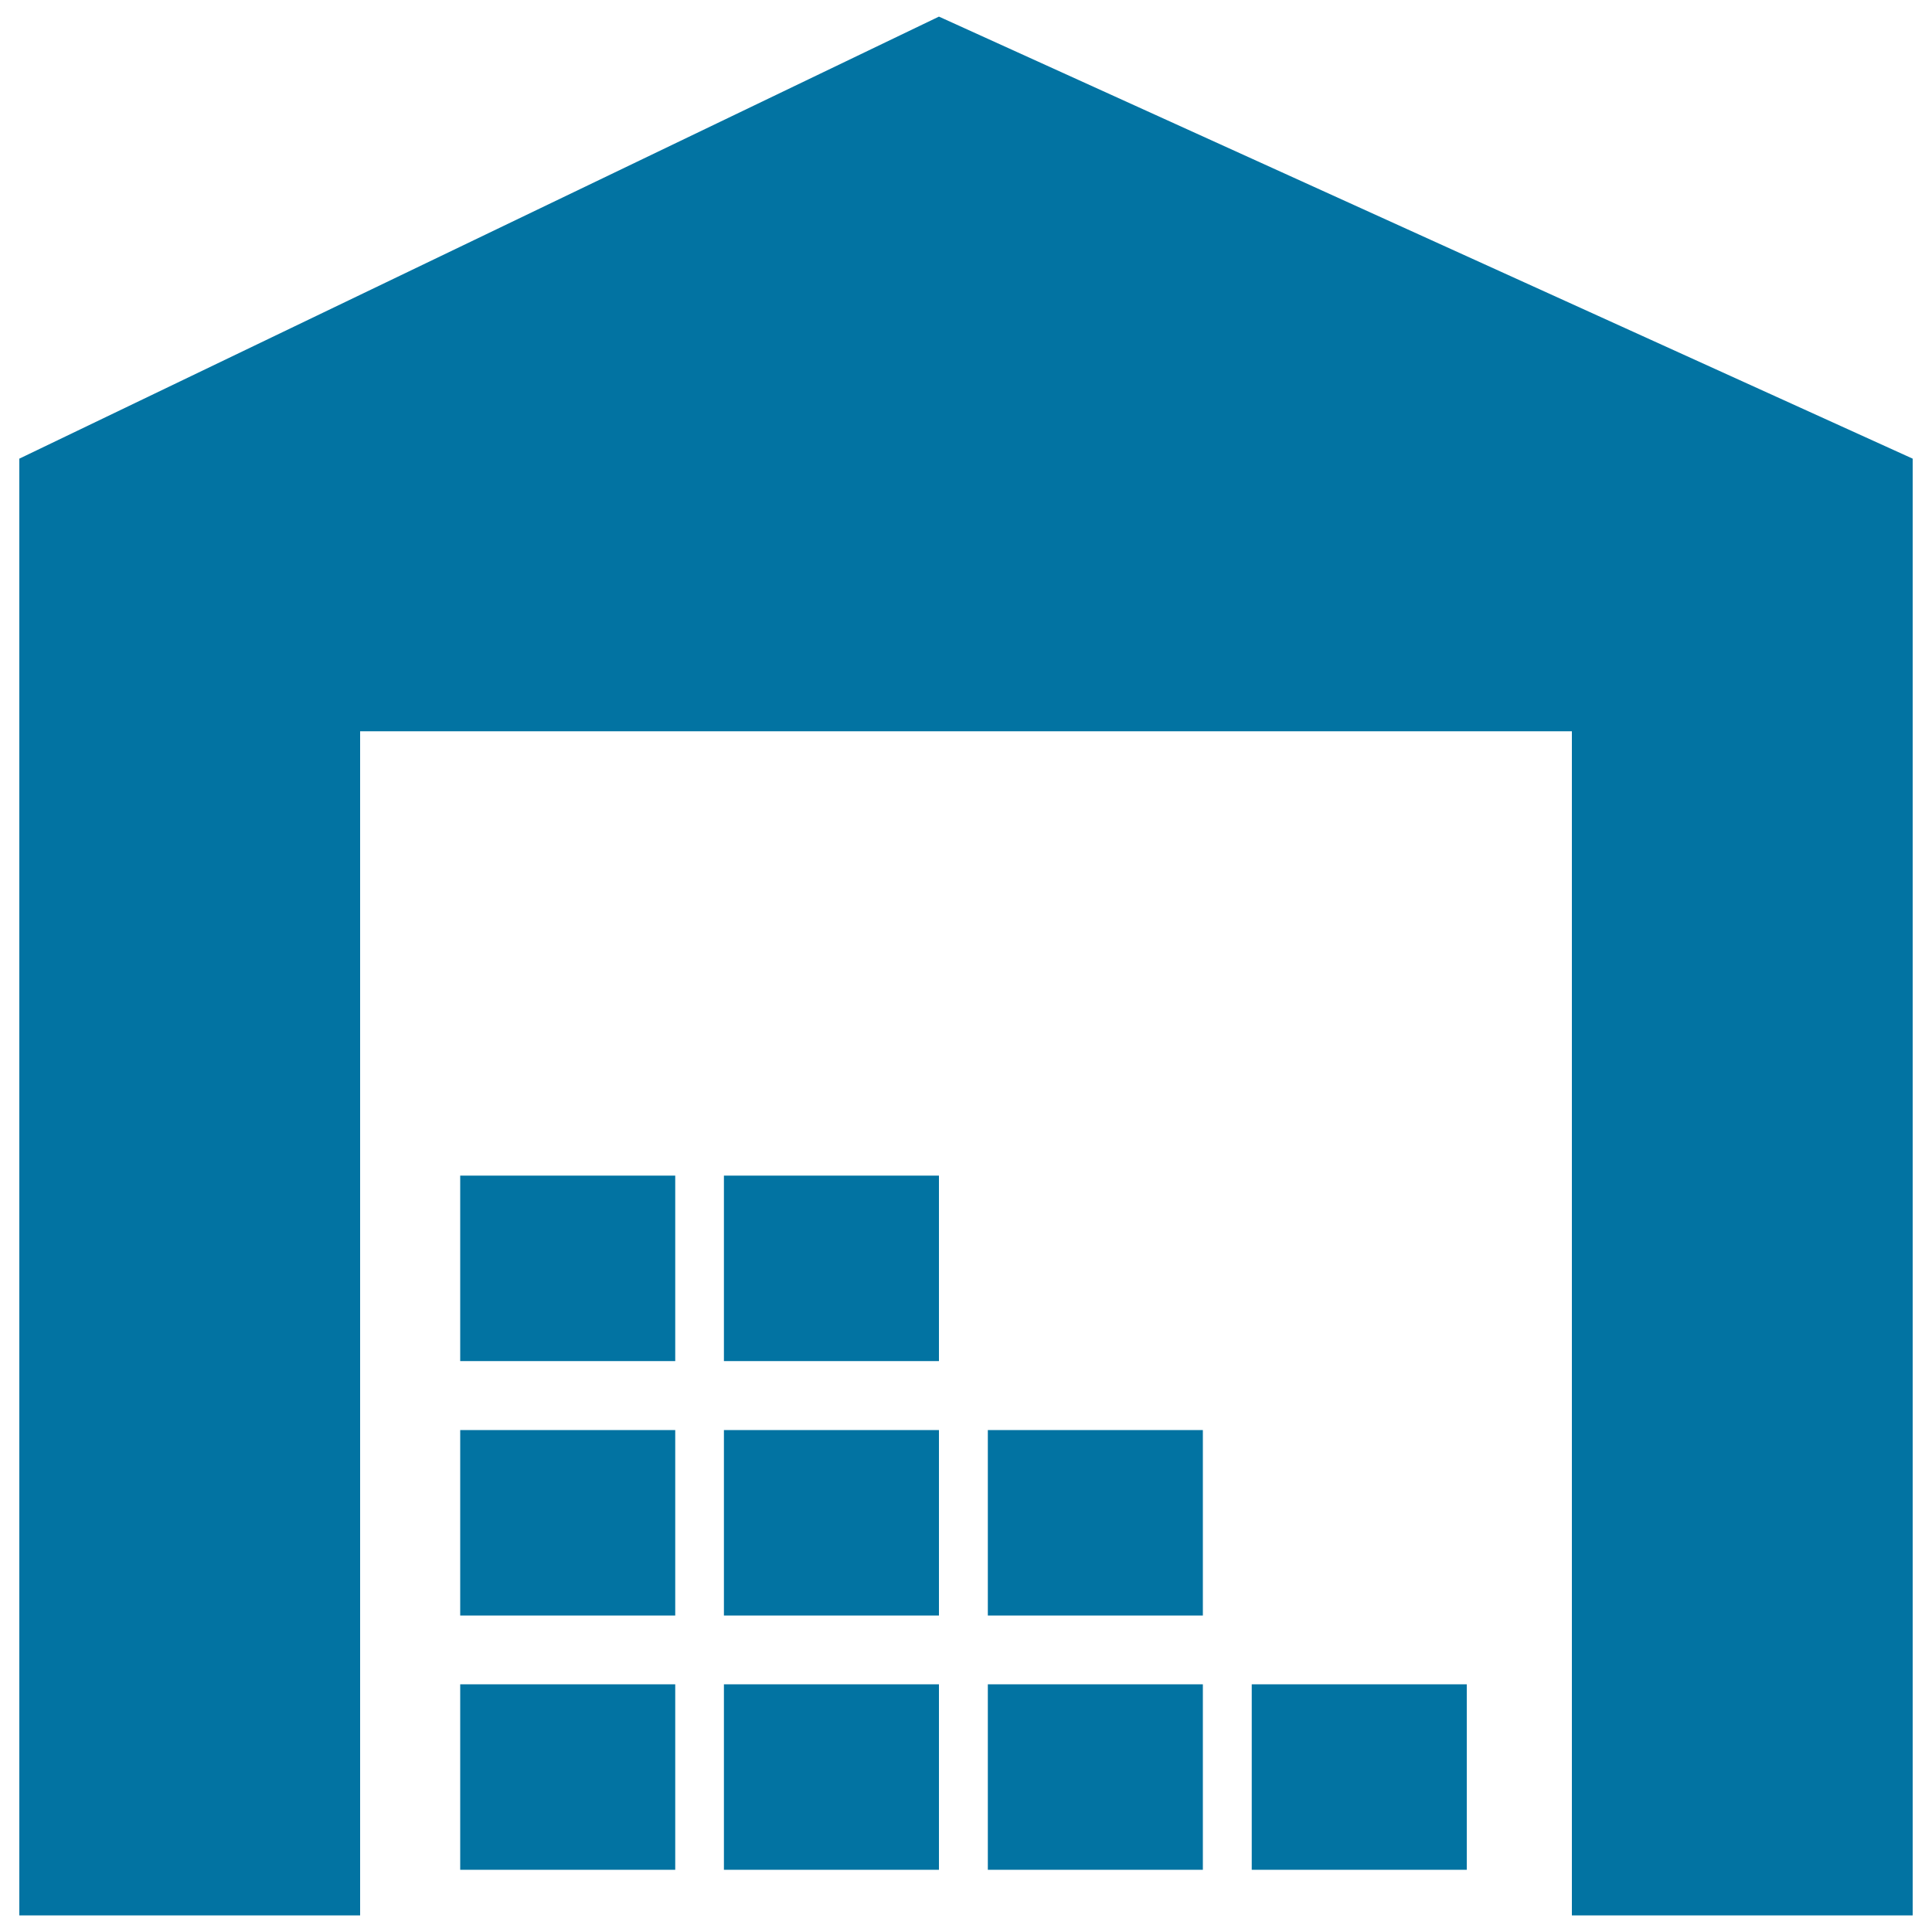 <svg xmlns="http://www.w3.org/2000/svg" viewBox="0 0 1000 1000" style="fill:#0273a2">
<title>Factory Stock House SVG icon</title>
<g><g><polygon points="186.4,378.5 813.6,378.5 813.6,991.4 990,991.4 990,237.4 486,8.6 10,237.4 10,991.4 186.4,991.4 "/><rect x="374.7" y="871.8" width="111.3" height="96"/><rect x="511.3" y="871.8" width="111.3" height="96"/><rect x="238.2" y="871.8" width="111.3" height="96"/><rect x="374.7" y="740.2" width="111.3" height="96"/><rect x="238.2" y="740.2" width="111.3" height="96"/><rect x="511.3" y="740.2" width="111.3" height="96"/><rect x="374.7" y="608.5" width="111.3" height="96"/><rect x="238.2" y="608.5" width="111.3" height="96"/><rect x="647.9" y="871.8" width="111.3" height="96"/></g></g>
</svg>